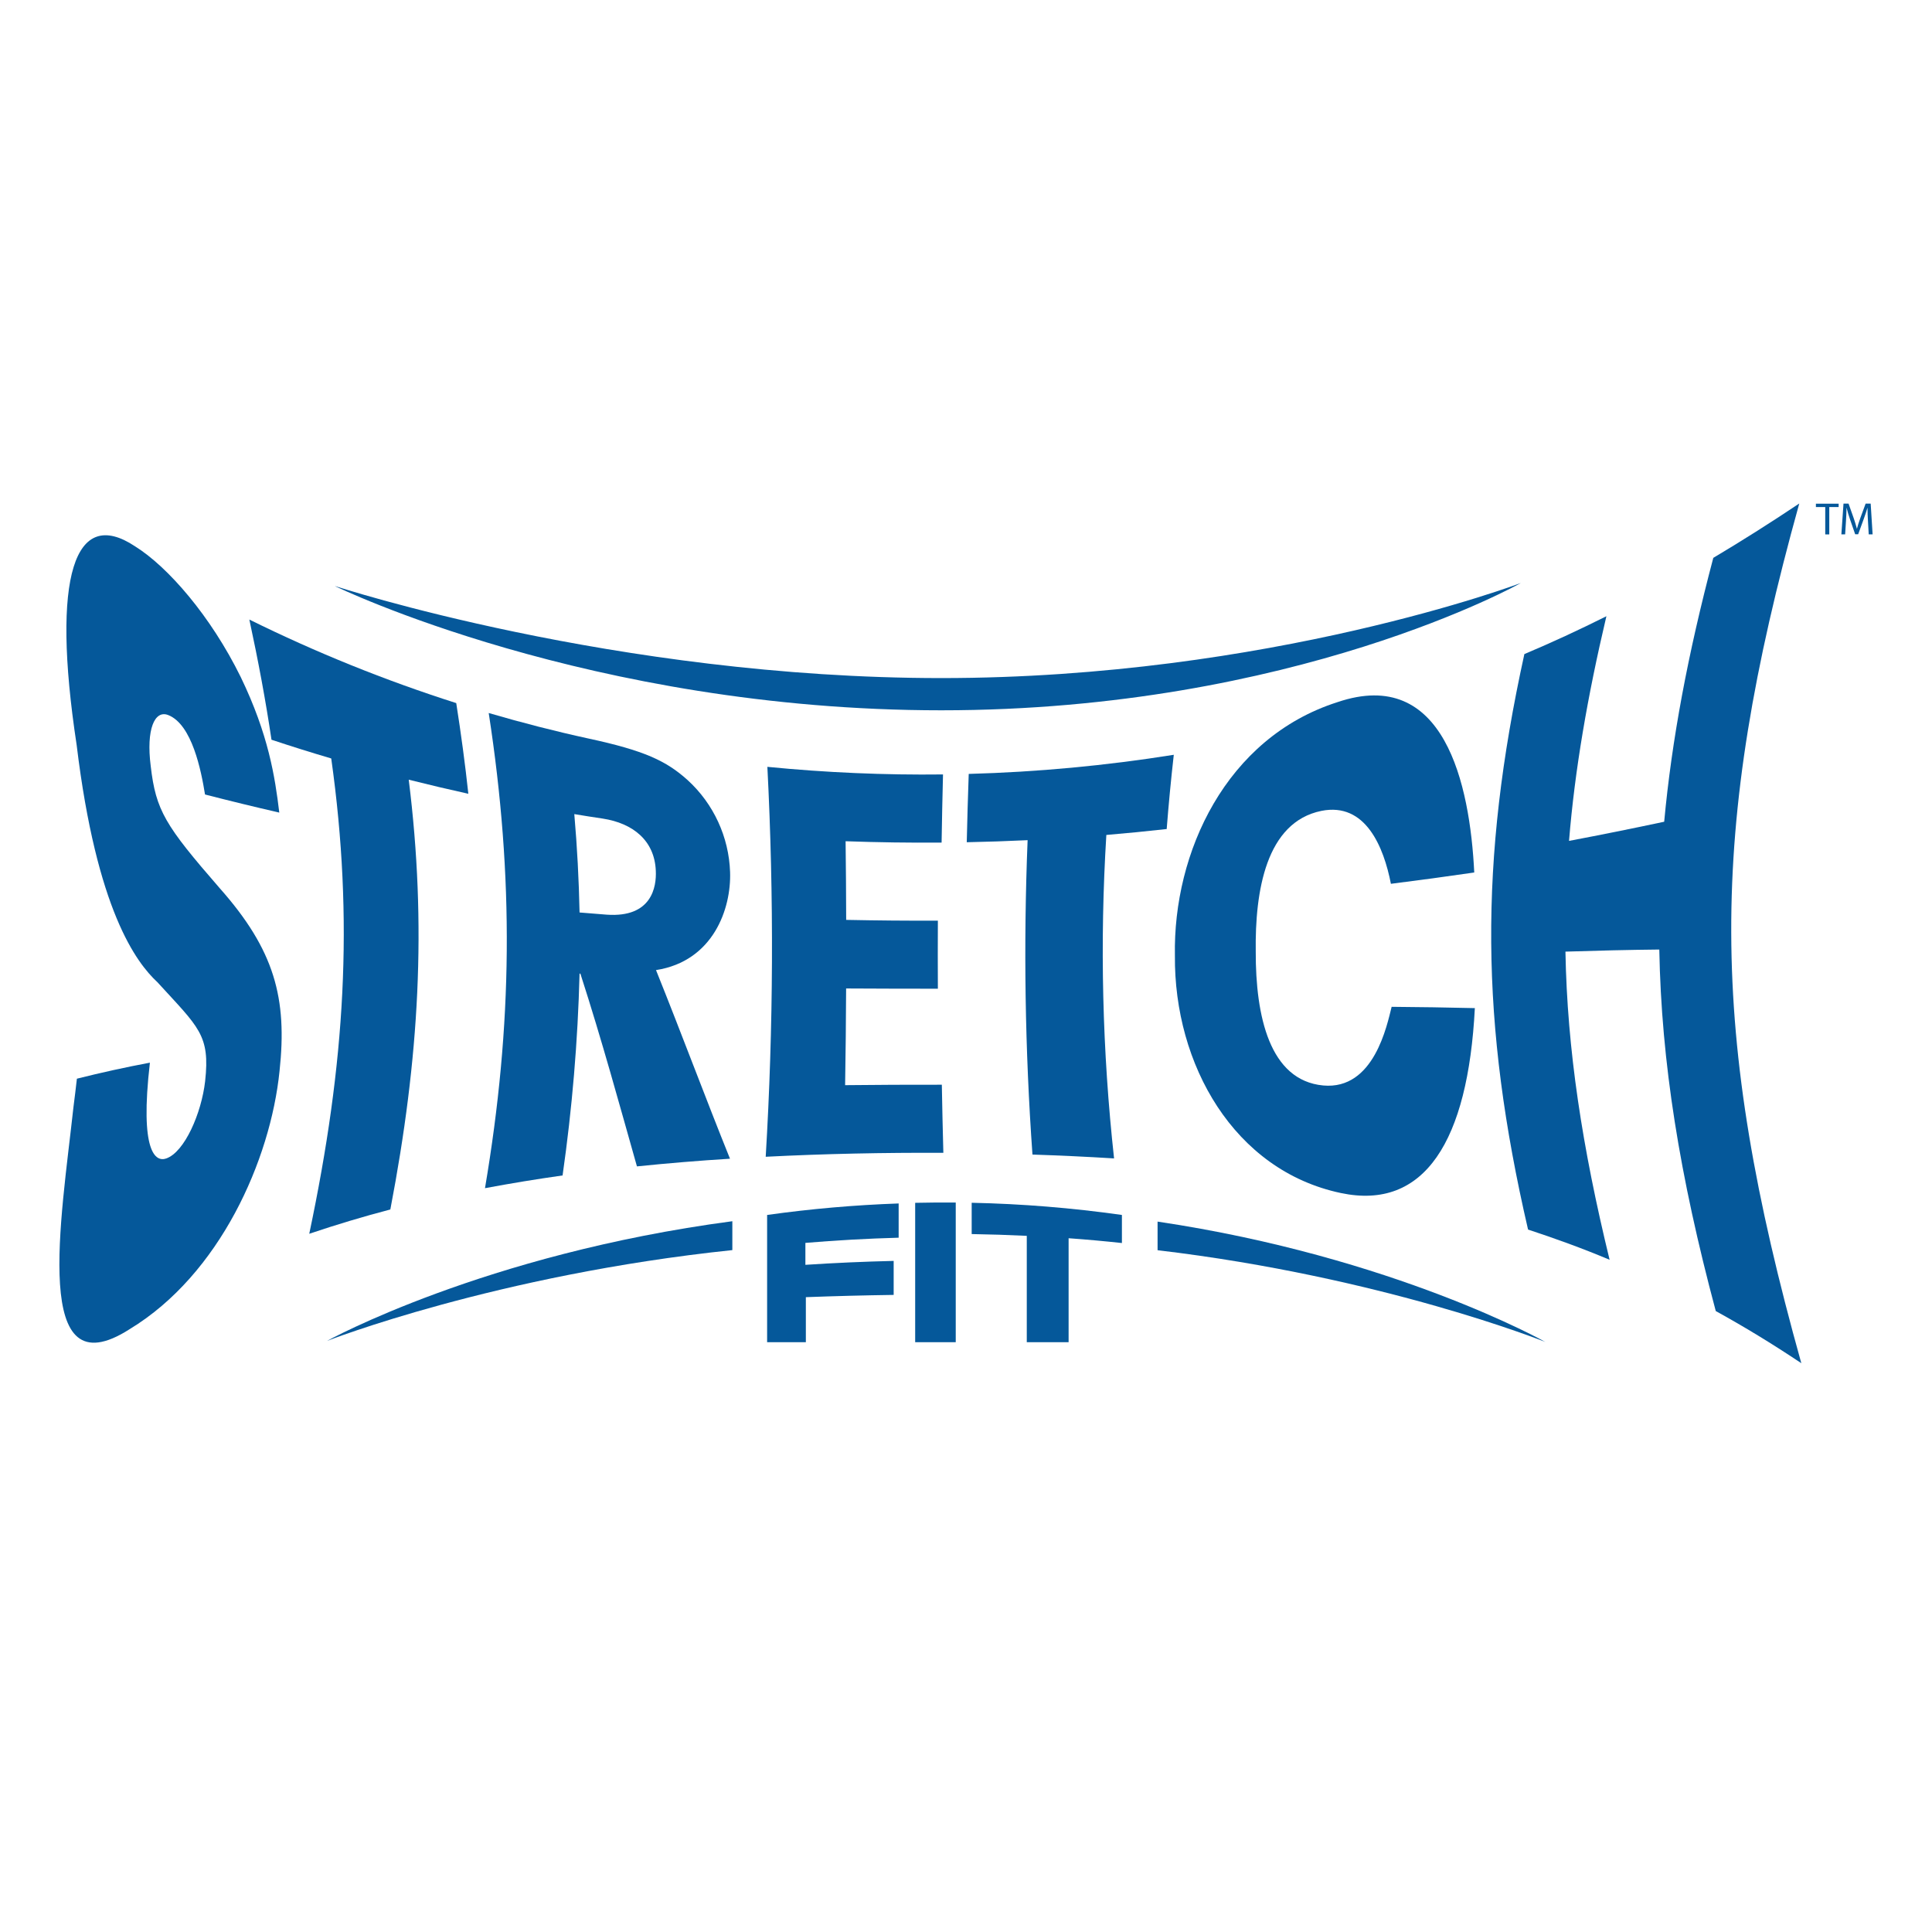 <svg xmlns:xlink="http://www.w3.org/1999/xlink" xmlns="http://www.w3.org/2000/svg" version="1.1" viewBox="0 0 100 100" height="100px" width="100px">
    <title>stretch_fit@1.5x</title>
    <g fill-rule="evenodd" fill="none" stroke-width="1" stroke="none" id="stretch_fit">
        <g fill-rule="nonzero" fill="#05589A" transform="translate(3, 26)">
            <path id="Path" d="M7.612,15.125 C7.413,13.887 6.94,11.494 5.705,11.011 C5.003,10.736 4.559,11.754 4.801,13.649 C5.067,15.956 5.554,16.73 8.359,19.957 C11.218,23.177 11.875,25.673 11.469,29.437 C11,34.048 8.375,39.966 3.715,42.794 C-1.388,46.075 0.165,37.154 0.803,31.295 C0.867,30.804 0.925,30.318 0.98,29.833 C2.238,29.517 3.498,29.24 4.759,29.003 C4.221,33.65 5.057,34.155 5.601,33.963 C6.555,33.635 7.429,31.613 7.617,29.968 C7.883,27.563 7.288,27.183 5.148,24.839 C4.054,23.824 2.003,21.113 0.968,12.564 C-0.37,3.77 0.882,0.219 3.98,2.271 C5.691,3.335 7.908,5.887 9.461,9.045 C10.896,12.019 11.231,14.194 11.456,16.06 C10.166,15.763 8.885,15.451 7.612,15.123"></path>
            <path id="Path" d="M14.145,13.258 C13.112,12.953 12.082,12.63 11.052,12.288 C10.755,10.282 10.37,8.218 9.906,6.068 C13.362,7.776 16.942,9.221 20.615,10.392 C20.864,11.985 21.076,13.545 21.241,15.086 C20.21,14.858 19.181,14.615 18.156,14.357 C19.096,21.897 18.706,28.765 17.204,36.602 C15.808,36.968 14.409,37.387 13.007,37.86 C14.873,29.025 15.32,21.627 14.145,13.258"></path>
            <path id="Shape" d="M22.295,10.905 C24.021,11.411 25.744,11.852 27.465,12.227 C30.339,12.846 31.481,13.376 32.594,14.38 C33.936,15.606 34.728,17.322 34.789,19.139 C34.854,21.027 33.923,23.75 30.955,24.212 C32.32,27.608 33.517,30.837 34.784,33.975 C33.178,34.075 31.573,34.207 29.968,34.372 C29.061,31.17 28.163,27.87 27.04,24.394 L26.998,24.394 C26.908,27.89 26.614,31.379 26.119,34.841 C24.779,35.03 23.44,35.25 22.103,35.5 C23.536,27.037 23.61,19.437 22.295,10.901 M26.998,21.23 C27.465,21.269 27.934,21.308 28.405,21.343 C30.74,21.507 30.986,19.901 30.944,19.066 C30.88,17.513 29.771,16.614 28.204,16.371 C27.712,16.297 27.218,16.222 26.726,16.138 C26.875,17.85 26.963,19.544 26.998,21.23"></path>
            <path id="Path" d="M36.724,13.692 C39.743,13.99 42.776,14.121 45.81,14.085 C45.78,15.262 45.756,16.438 45.737,17.612 C44.08,17.625 42.424,17.601 40.768,17.542 C40.785,18.899 40.795,20.256 40.798,21.613 C42.379,21.645 43.961,21.659 45.544,21.653 C45.538,22.828 45.538,24.002 45.544,25.176 C43.957,25.176 42.374,25.172 40.795,25.163 C40.788,26.83 40.771,28.498 40.743,30.168 C42.412,30.15 44.08,30.142 45.749,30.145 C45.77,31.32 45.796,32.495 45.828,33.67 C42.761,33.656 39.694,33.718 36.633,33.874 C37.035,27.154 37.064,20.416 36.719,13.692"></path>
            <path id="Path" d="M50.19,17.487 C49.14,17.537 48.09,17.573 47.039,17.594 C47.065,16.416 47.1,15.237 47.141,14.058 C50.697,13.96 54.242,13.629 57.755,13.068 C57.609,14.357 57.487,15.638 57.388,16.911 C56.348,17.027 55.307,17.129 54.264,17.217 C53.92,22.799 54.054,28.4 54.664,33.959 C53.257,33.873 51.849,33.806 50.44,33.76 C50.054,28.344 49.97,22.911 50.189,17.487"></path>
            <path id="Path" d="M73.338,26.177 C72.984,33.067 70.735,36.666 66.402,35.751 C60.871,34.584 57.764,29.097 57.813,23.463 C57.715,18.129 60.453,12.186 66.227,10.343 C71.754,8.469 73.081,14.571 73.307,19.16 C71.877,19.368 70.439,19.564 68.993,19.746 C68.623,17.848 67.687,15.511 65.395,15.971 C62.525,16.556 61.955,20.127 61.997,23.259 C61.988,26.592 62.712,29.924 65.489,30.184 C68.125,30.427 68.794,27.044 69.031,26.113 C70.472,26.125 71.907,26.144 73.335,26.18"></path>
            <path id="Path" d="M75.901,7.856 C77.31,7.261 78.725,6.608 80.147,5.896 C79.165,10.06 78.511,13.861 78.213,17.524 C79.863,17.212 81.505,16.881 83.138,16.533 C83.531,12.294 84.361,7.864 85.68,2.875 C87.14,2.006 88.624,1.068 90.13,0.061 C85.39,17.104 85.445,27.415 90.236,44.559 C88.729,43.552 87.261,42.66 85.808,41.86 C83.934,34.854 82.991,28.973 82.885,23.148 C81.277,23.164 79.658,23.204 78.027,23.256 C78.117,28.313 78.896,33.391 80.313,39.206 C78.899,38.611 77.488,38.101 76.092,37.642 C73.623,26.98 73.539,18.613 75.901,7.856"></path>
            <path id="Path" d="M14.351,4.337 C14.351,4.337 28.854,9.097 45.721,9.097 C62.708,9.097 75.719,4.176 75.719,4.176 C75.719,4.176 64.033,10.765 45.721,10.765 C27.531,10.765 14.351,4.342 14.351,4.342"></path>
            <path id="Path" d="M38.687,38.324 C38.687,38.705 38.687,39.086 38.687,39.467 C40.209,39.367 41.732,39.3 43.256,39.264 C43.256,39.85 43.256,40.438 43.256,41.024 C41.739,41.045 40.224,41.084 38.711,41.141 C38.711,41.918 38.711,42.694 38.711,43.471 L36.706,43.471 L36.706,36.886 C38.963,36.569 41.236,36.371 43.514,36.291 C43.514,36.886 43.514,37.472 43.514,38.063 C41.903,38.107 40.294,38.197 38.686,38.332"></path>
            <path id="Path" d="M44.369,43.471 L44.369,36.258 C45.07,36.243 45.77,36.237 46.469,36.242 C46.469,38.652 46.469,41.061 46.469,43.471 L44.369,43.471 Z"></path>
            <path id="Path" d="M52.311,38.095 C52.311,39.815 52.311,41.751 52.311,43.471 L50.146,43.471 C50.146,41.707 50.146,39.725 50.146,37.967 C49.196,37.921 48.245,37.89 47.294,37.875 L47.294,36.255 C49.897,36.31 52.493,36.521 55.07,36.886 L55.07,38.339 C54.153,38.24 53.233,38.157 52.311,38.091"></path>
            <path id="Path" d="M56.916,37.224 L56.916,38.711 C68.604,40.093 76.985,43.459 76.985,43.459 C76.985,43.459 69.179,39.058 56.916,37.23"></path>
            <path id="Path" d="M34.906,37.21 C22.042,38.915 13.923,43.407 13.923,43.407 C13.923,43.407 22.672,39.986 34.906,38.705 L34.906,37.21 Z"></path>
            <polygon points="91.474 0.245 90.991 0.245 90.991 0.071 92.168 0.071 92.168 0.245 91.683 0.245 91.683 1.661 91.474 1.661" id="Path"></polygon>
            <path id="Path" d="M93.685,0.964 C93.673,0.742 93.659,0.474 93.661,0.277 L93.661,0.277 C93.606,0.463 93.54,0.662 93.46,0.881 L93.179,1.652 L93.023,1.652 L92.76,0.892 C92.685,0.668 92.621,0.463 92.577,0.274 L92.577,0.274 C92.577,0.471 92.56,0.739 92.547,0.977 L92.504,1.658 L92.309,1.658 L92.419,0.068 L92.681,0.068 L92.953,0.837 C93.018,1.034 93.073,1.208 93.114,1.373 L93.114,1.373 C93.154,1.212 93.21,1.038 93.282,0.837 L93.564,0.068 L93.826,0.068 L93.926,1.658 L93.725,1.658 L93.685,0.964 Z"></path>
        </g>
        <rect height="100" width="100" y="0" x="0" id="viewBox"></rect>
    </g>
</svg>